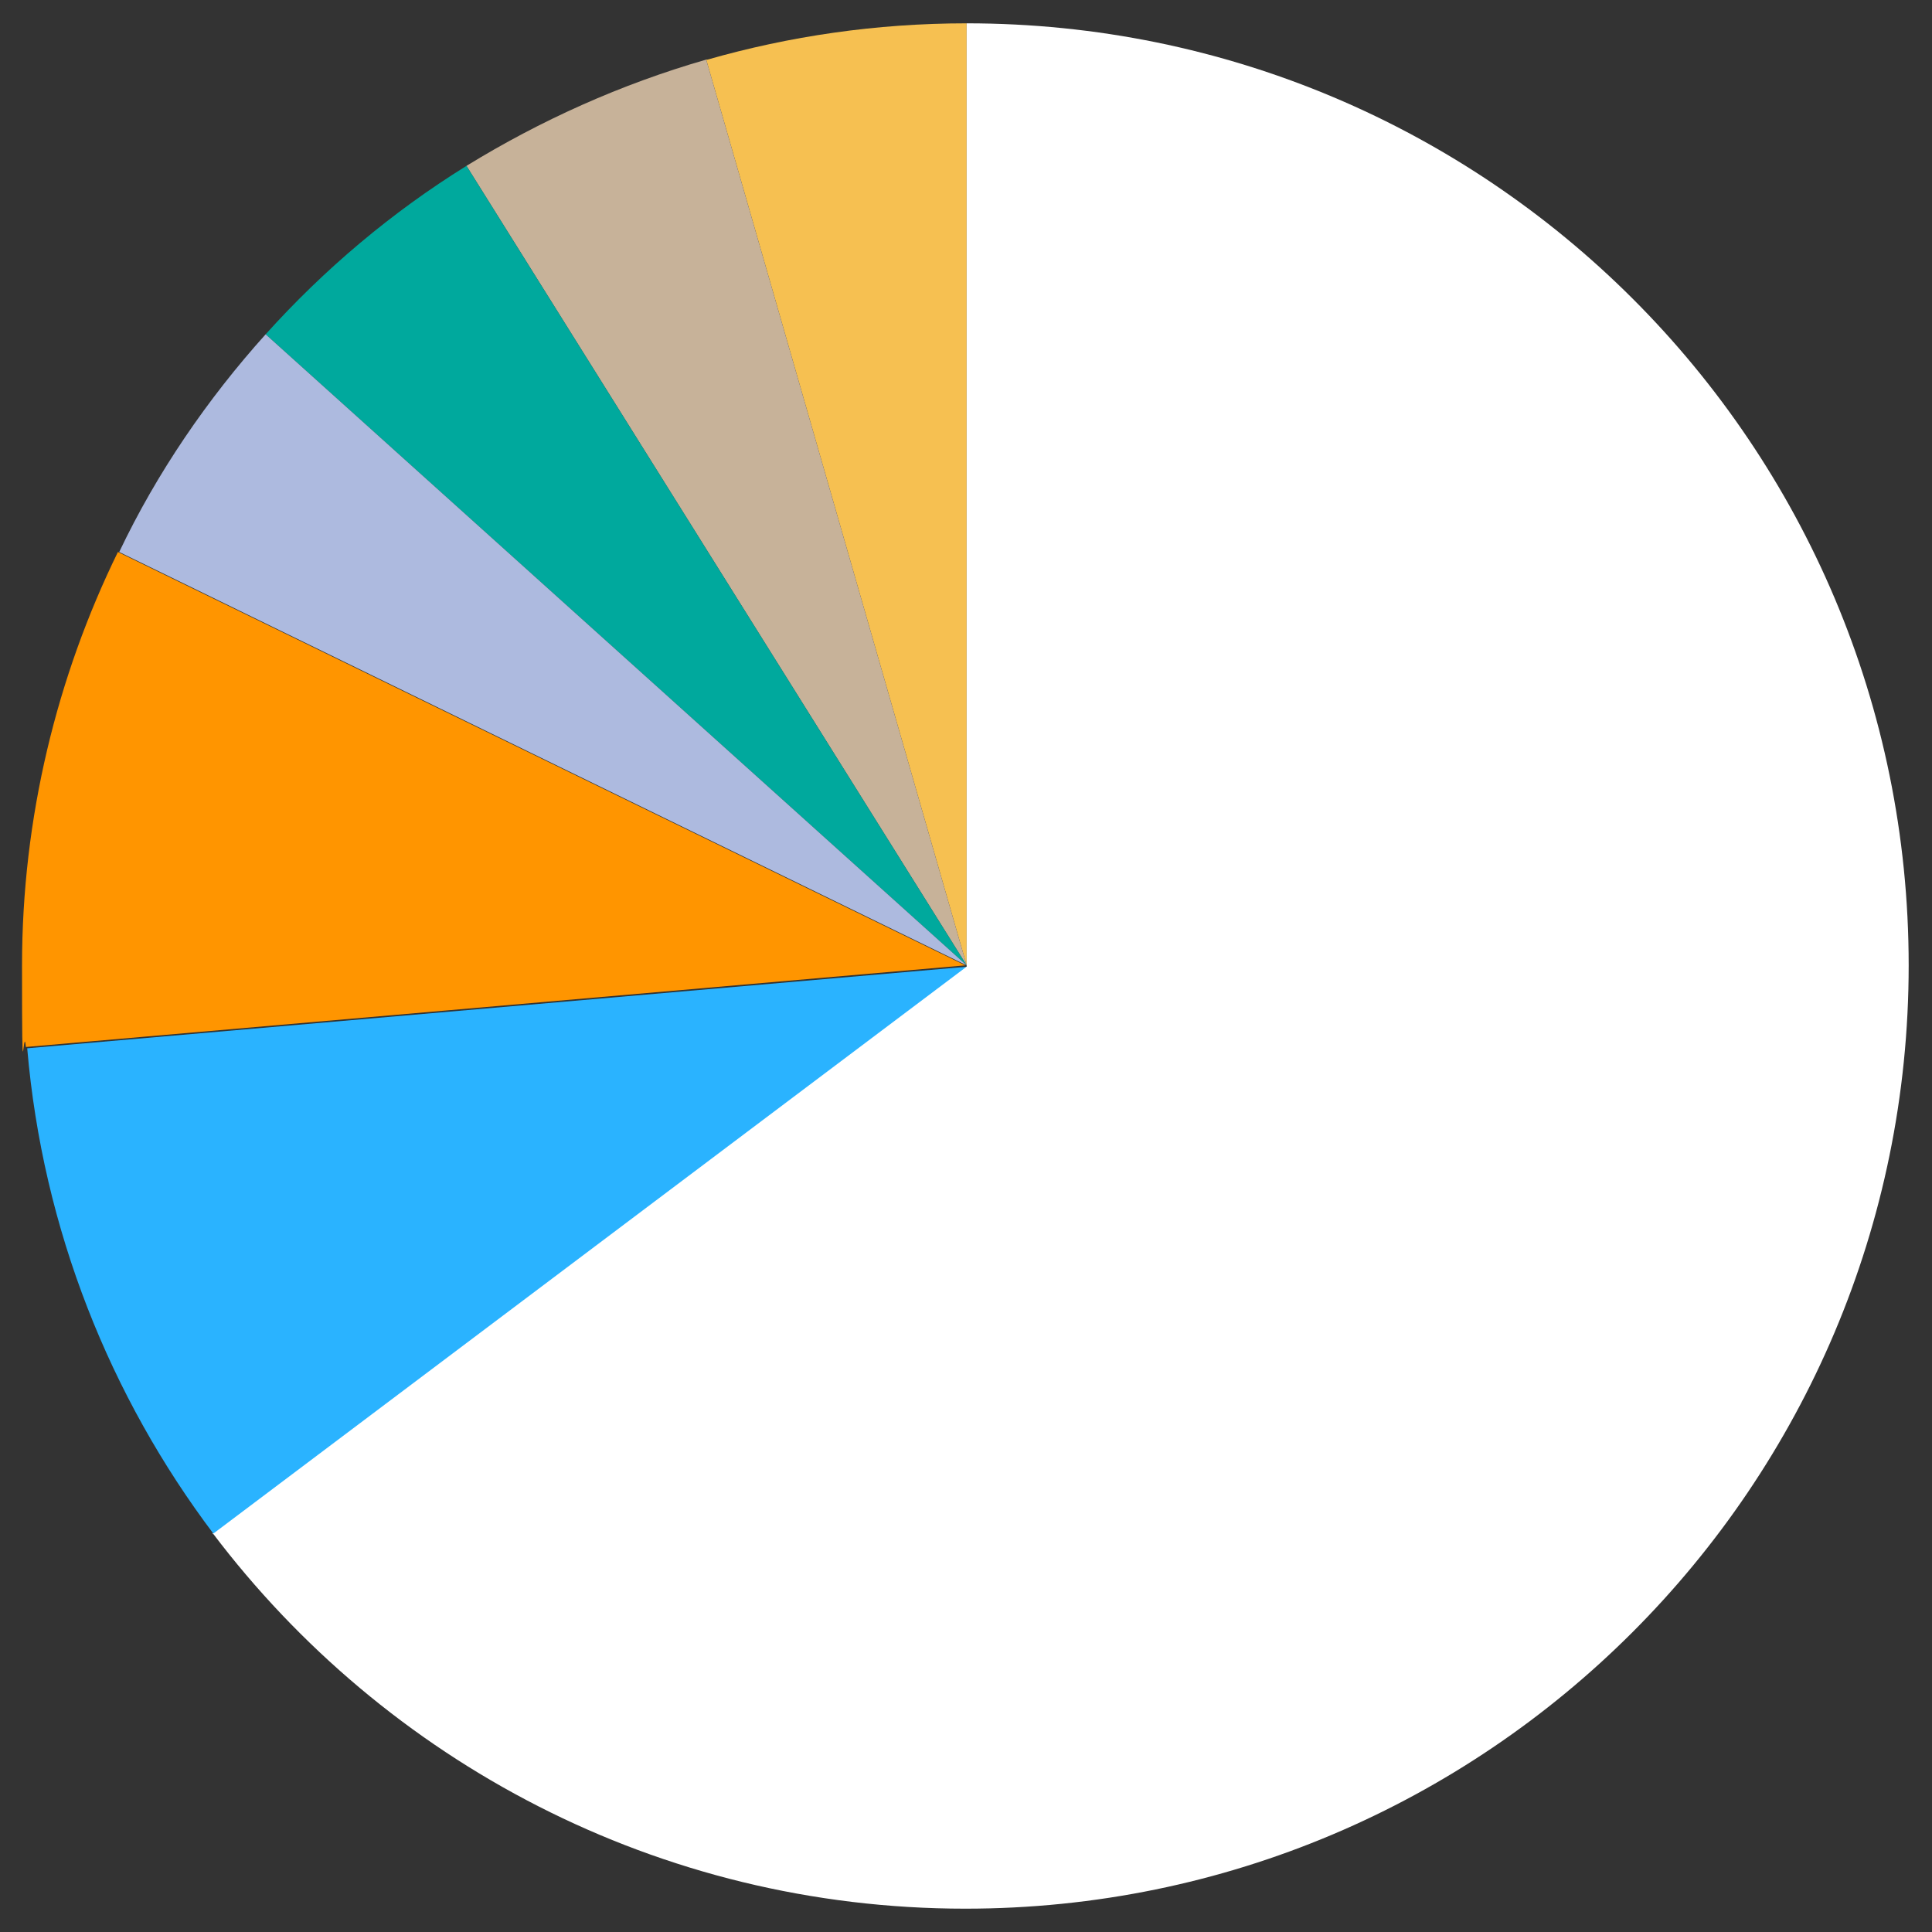 <?xml version="1.0" encoding="UTF-8"?>
<svg id="_レイヤー_1" xmlns="http://www.w3.org/2000/svg" version="1.1" viewBox="0 0 149.1 149.1">
  <rect x="0" y="0" width="149.1" height="149.1" fill="#333333" stroke="none"/>
  <!-- Generator: Adobe Illustrator 29.0.1, SVG Export Plug-In . SVG Version: 2.1.0 Build 192)  -->
  <defs>
    <style>
      .st0 {
        fill: #00a99d;
      }

      .st1 {
        fill: #adbadf;
      }

      .st2 {
        fill: #fff;
      }

      .st3 {
        fill: #c7b299;
      }

      .st4 {
        fill: #2ab3ff;
      }

      .st5 {
        fill: #f6c051;
      }

      .st6 {
        fill: #ff9500;
      }
    </style>
  </defs>
  <path class="st5" d="M54.5,4.6l20.1,69.9V1.8s0,0,0,0c-7,0-13.7,1-20,2.8Z"/>
  <path class="st3" d="M54.5,4.6c-6.6,1.9-12.8,4.7-18.5,8.2l38.6,61.7L54.5,4.6Z"/>
  <path class="st0" d="M36,12.8c-5.8,3.6-11,8-15.5,13l54.1,48.7L36,12.8Z"/>
  <path class="st1" d="M20.5,25.8c-4.5,5-8.4,10.7-11.3,16.8l65.4,31.9L20.5,25.8Z"/>
  <path class="st6" d="M9.1,42.6c-4.7,9.6-7.4,20.5-7.4,31.9s.1,4.2.3,6.3l72.5-6.3L9.1,42.6Z"/>
  <path class="st4" d="M2.1,80.9c1.2,14,6.4,26.9,14.4,37.5l58.2-43.8L2.1,80.9Z"/>
  <path class="st2" d="M16.4,118.3c13.3,17.6,34.4,29,58.1,29,40.2,0,72.8-32.6,72.8-72.8S114.8,1.8,74.6,1.8v72.8l-58.2,43.8Z"/>
</svg>